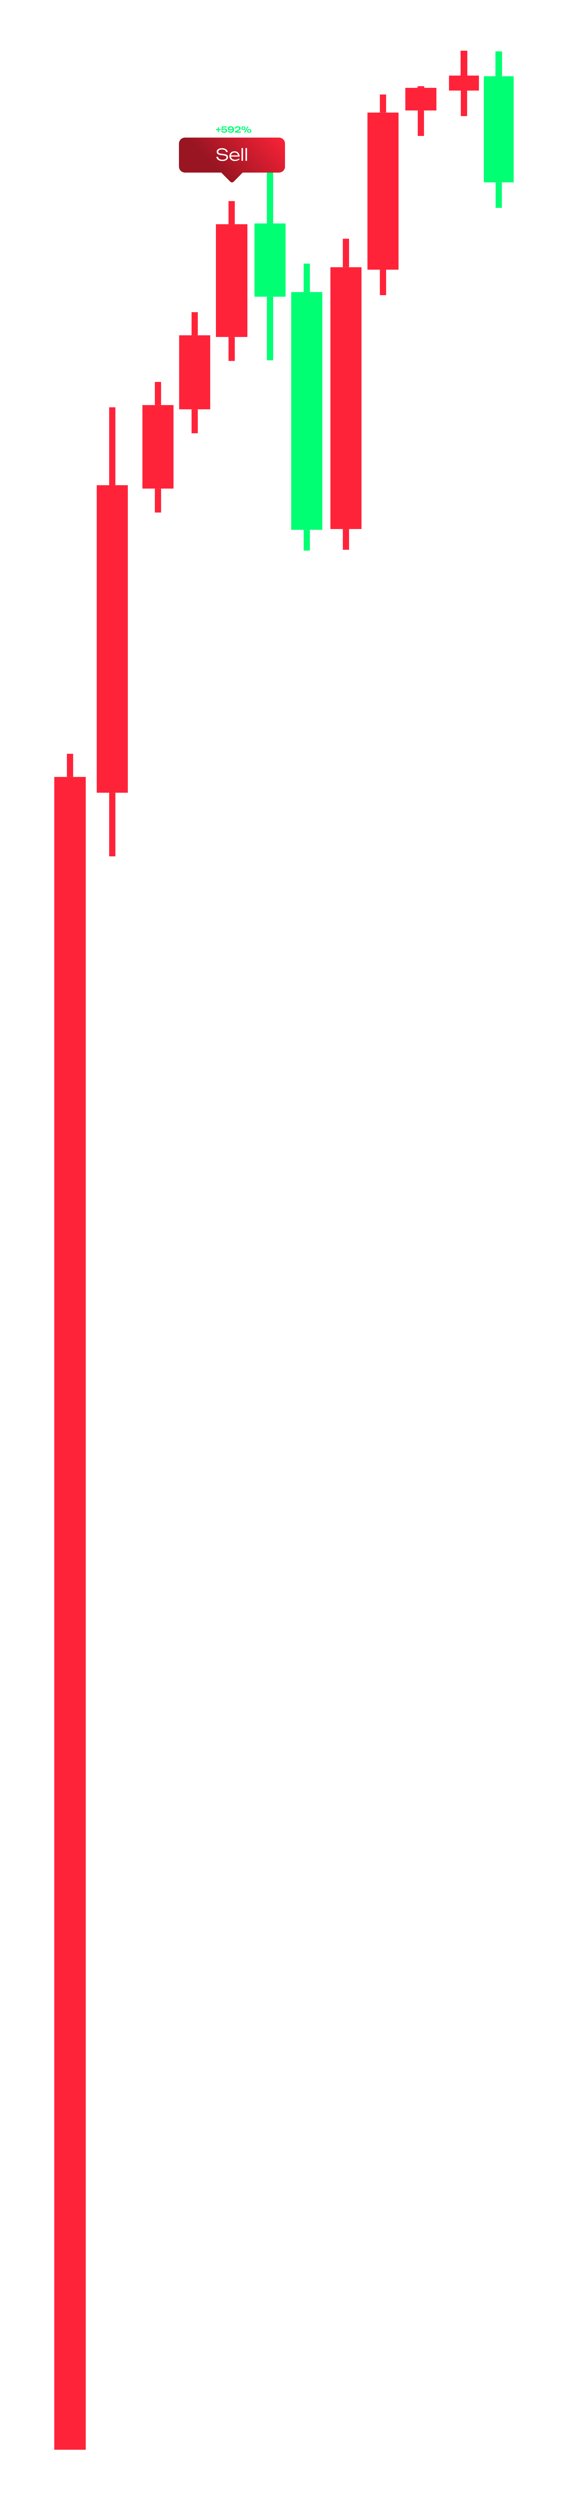 <?xml version="1.0" encoding="UTF-8"?> <svg xmlns="http://www.w3.org/2000/svg" width="344" height="1508" viewBox="0 0 344 1508" fill="none"><g opacity="0.26" filter="url(#filter0_f_2106_2358)"><rect x="255.875" y="82" width="3.75" height="15.373" transform="rotate(180 255.875 82)" fill="#FF2339"></rect><rect x="263.375" y="66.626" width="18.75" height="13.627" transform="rotate(180 263.375 66.626)" fill="#FF2339"></rect><rect x="256" y="53" width="4" height="1" transform="rotate(180 256 53)" fill="#FF2339"></rect><rect x="281.875" y="70" width="3.75" height="15.373" transform="rotate(180 281.875 70)" fill="#FF2339"></rect><rect x="289" y="54.627" width="18" height="9" transform="rotate(180 289 54.627)" fill="#FF2339"></rect><rect x="282" y="45.627" width="4" height="15" transform="rotate(180 282 45.627)" fill="#FF2339"></rect><rect x="281.875" y="70" width="3.75" height="15.373" transform="rotate(180 281.875 70)" fill="#FF2339"></rect><rect x="289" y="54.627" width="18" height="9" transform="rotate(180 289 54.627)" fill="#FF2339"></rect><rect x="282" y="45.627" width="4" height="15" transform="rotate(180 282 45.627)" fill="#FF2339"></rect><rect x="233.014" y="178.041" width="3.75" height="15.373" transform="rotate(180 233.014 178.041)" fill="#FF2339"></rect><rect x="240.514" y="162.667" width="18.75" height="94.757" transform="rotate(180 240.514 162.667)" fill="#FF2339"></rect><rect x="233.014" y="67.911" width="3.75" height="10.911" transform="rotate(180 233.014 67.911)" fill="#FF2339"></rect><rect x="97.21" y="309.146" width="3.75" height="14.453" transform="rotate(180 97.21 309.146)" fill="#FF2339"></rect><rect x="104.71" y="294.693" width="18.75" height="50.356" transform="rotate(180 104.71 294.693)" fill="#FF2339"></rect><rect x="97.21" y="244.337" width="3.75" height="13.955" transform="rotate(180 97.21 244.337)" fill="#FF2339"></rect><rect x="51.753" y="1477.63" width="19" height="1009" transform="rotate(180 51.753 1477.63)" fill="#FF2339"></rect><rect x="44.129" y="468.635" width="3.75" height="13.955" transform="rotate(180 44.129 468.635)" fill="#FF2339"></rect><rect x="210.656" y="331.613" width="3.75" height="12.514" transform="rotate(180 210.656 331.613)" fill="#FF2339"></rect><rect x="218.156" y="319.099" width="18.75" height="157.909" transform="rotate(180 218.156 319.099)" fill="#FF2339"></rect><rect x="210.656" y="161.19" width="3.75" height="17.19" transform="rotate(180 210.656 161.19)" fill="#FF2339"></rect><rect x="187.014" y="332.088" width="3.75" height="12.514" transform="rotate(180 187.014 332.088)" fill="#00FF73"></rect><rect x="194.514" y="319.574" width="18.75" height="143.385" transform="rotate(180 194.514 319.574)" fill="#00FF73"></rect><rect x="187.014" y="176.19" width="3.75" height="17.19" transform="rotate(180 187.014 176.19)" fill="#00FF73"></rect><rect x="69.636" y="516.54" width="3.75" height="38.384" transform="rotate(180 69.636 516.54)" fill="#FF2339"></rect><rect x="77.136" y="478.156" width="18.75" height="185.488" transform="rotate(180 77.136 478.156)" fill="#FF2339"></rect><rect x="69.636" y="292.667" width="3.75" height="46.978" transform="rotate(180 69.636 292.667)" fill="#FF2339"></rect><rect x="119.366" y="261.334" width="3.75" height="14.453" transform="rotate(180 119.366 261.334)" fill="#FF2339"></rect><rect x="126.866" y="246.881" width="18.75" height="44.627" transform="rotate(180 126.866 246.881)" fill="#FF2339"></rect><rect x="119.366" y="202.253" width="3.75" height="13.955" transform="rotate(180 119.366 202.253)" fill="#FF2339"></rect><rect x="141.68" y="217.704" width="3.75" height="14.453" transform="rotate(180 141.68 217.704)" fill="#FF2339"></rect><rect x="149.305" y="203.25" width="19" height="68" transform="rotate(180 149.305 203.25)" fill="#FF2339"></rect><rect x="141.68" y="135.25" width="3.75" height="13.955" transform="rotate(180 141.68 135.25)" fill="#FF2339"></rect><rect x="164.835" y="217.334" width="3.75" height="38.384" transform="rotate(180 164.835 217.334)" fill="#00FF73"></rect><rect x="172.335" y="178.95" width="18.75" height="44.152" transform="rotate(180 172.335 178.95)" fill="#00FF73"></rect><rect x="164.835" y="134.798" width="3.75" height="46.978" transform="rotate(180 164.835 134.798)" fill="#00FF73"></rect><g filter="url(#filter1_f_2106_2358)"><path d="M172 100.45C172 102.458 170.353 104.086 168.322 104.086L111.678 104.086C109.647 104.086 108 102.458 108 100.45V86.635C108 84.628 109.647 83 111.678 83L168.322 83C170.353 83 172 84.628 172 86.635V100.45Z" fill="#FF2339" fill-opacity="0.38"></path><path d="M141.054 109.561C140.476 110.146 139.524 110.146 138.946 109.561L133.833 104.373C132.925 103.452 133.585 101.905 134.887 101.905H145.113C146.415 101.905 147.075 103.452 146.167 104.373L141.054 109.561Z" fill="#FF2339" fill-opacity="0.38"></path></g><path d="M172 100.45C172 102.458 170.353 104.086 168.322 104.086L111.678 104.086C109.647 104.086 108 102.458 108 100.45V86.635C108 84.628 109.647 83 111.678 83L168.322 83C170.353 83 172 84.628 172 86.635V100.45Z" fill="url(#paint0_linear_2106_2358)"></path><path d="M141.054 109.561C140.476 110.146 139.524 110.146 138.946 109.561L133.833 104.373C132.925 103.452 133.585 101.905 134.887 101.905H145.113C146.415 101.905 147.075 103.452 146.167 104.373L141.054 109.561Z" fill="url(#paint1_linear_2106_2358)"></path><path d="M130.586 94.57H131.536C131.582 94.923 131.722 95.233 131.956 95.5C132.189 95.767 132.496 95.973 132.876 96.12C133.262 96.26 133.706 96.33 134.206 96.33C134.959 96.33 135.556 96.203 135.996 95.95C136.442 95.69 136.666 95.34 136.666 94.9C136.666 94.56 136.526 94.3 136.246 94.12C135.972 93.94 135.492 93.81 134.806 93.73L133.356 93.55C132.442 93.443 131.786 93.227 131.386 92.9C130.986 92.567 130.786 92.12 130.786 91.56C130.786 91.113 130.919 90.727 131.186 90.4C131.452 90.067 131.826 89.813 132.306 89.64C132.792 89.46 133.359 89.37 134.006 89.37C134.652 89.37 135.226 89.47 135.726 89.67C136.232 89.863 136.632 90.137 136.926 90.49C137.226 90.837 137.389 91.247 137.416 91.72H136.466C136.426 91.4 136.299 91.127 136.086 90.9C135.872 90.667 135.586 90.487 135.226 90.36C134.872 90.227 134.459 90.16 133.986 90.16C133.299 90.16 132.749 90.283 132.336 90.53C131.929 90.77 131.726 91.107 131.726 91.54C131.726 91.873 131.859 92.13 132.126 92.31C132.399 92.483 132.859 92.61 133.506 92.69L134.926 92.88C135.586 92.96 136.109 93.077 136.496 93.23C136.889 93.383 137.172 93.59 137.346 93.85C137.519 94.103 137.606 94.427 137.606 94.82C137.606 95.293 137.462 95.703 137.176 96.05C136.896 96.397 136.499 96.663 135.986 96.85C135.472 97.037 134.876 97.13 134.196 97.13C133.509 97.13 132.899 97.023 132.366 96.81C131.832 96.59 131.409 96.29 131.096 95.91C130.782 95.523 130.612 95.077 130.586 94.57ZM141.757 97.13C141.11 97.13 140.537 97.007 140.037 96.76C139.544 96.507 139.154 96.16 138.867 95.72C138.587 95.273 138.447 94.76 138.447 94.18C138.447 93.593 138.58 93.08 138.847 92.64C139.114 92.2 139.484 91.857 139.957 91.61C140.43 91.363 140.974 91.24 141.587 91.24C142.194 91.24 142.724 91.373 143.177 91.64C143.63 91.907 143.98 92.283 144.227 92.77C144.48 93.25 144.607 93.81 144.607 94.45H139.147V93.72H144.217L143.677 94.05C143.657 93.63 143.557 93.267 143.377 92.96C143.197 92.653 142.954 92.417 142.647 92.25C142.34 92.083 141.984 92 141.577 92C141.137 92 140.754 92.09 140.427 92.27C140.1 92.443 139.844 92.69 139.657 93.01C139.477 93.33 139.387 93.707 139.387 94.14C139.387 94.593 139.49 94.987 139.697 95.32C139.904 95.653 140.194 95.91 140.567 96.09C140.94 96.27 141.38 96.36 141.887 96.36C142.347 96.36 142.797 96.283 143.237 96.13C143.684 95.977 144.084 95.767 144.437 95.5V96.22C144.09 96.5 143.677 96.723 143.197 96.89C142.717 97.05 142.237 97.13 141.757 97.13ZM145.75 89.3H146.67V97H145.75V89.3ZM148.162 89.3H149.082V97H148.162V89.3Z" fill="white"></path><g filter="url(#filter2_d_2106_2358)"><path d="M130.451 78.63V75.83H131.071V78.63H130.451ZM129.361 77.54V76.92H132.161V77.54H129.361ZM132.937 75.25H135.777V75.9H133.197L133.542 75.725L133.332 77.19H133.107C133.184 77.07 133.285 76.958 133.412 76.855C133.542 76.752 133.7 76.668 133.887 76.605C134.074 76.542 134.289 76.51 134.532 76.51C134.855 76.51 135.132 76.565 135.362 76.675C135.592 76.782 135.767 76.93 135.887 77.12C136.01 77.307 136.072 77.52 136.072 77.76C136.072 78.017 136 78.243 135.857 78.44C135.714 78.637 135.51 78.792 135.247 78.905C134.984 79.018 134.67 79.075 134.307 79.075C133.947 79.075 133.634 79.023 133.367 78.92C133.1 78.813 132.89 78.668 132.737 78.485C132.587 78.302 132.499 78.098 132.472 77.875H133.317C133.357 78.038 133.462 78.168 133.632 78.265C133.802 78.358 134.027 78.405 134.307 78.405C134.494 78.405 134.655 78.38 134.792 78.33C134.929 78.277 135.034 78.202 135.107 78.105C135.184 78.008 135.222 77.893 135.222 77.76C135.222 77.63 135.189 77.517 135.122 77.42C135.059 77.32 134.962 77.243 134.832 77.19C134.705 77.137 134.544 77.11 134.347 77.11C134.187 77.11 134.042 77.128 133.912 77.165C133.785 77.202 133.675 77.25 133.582 77.31C133.492 77.367 133.415 77.427 133.352 77.49H132.627L132.937 75.25ZM138.262 79.075C137.955 79.075 137.68 79.028 137.437 78.935C137.197 78.842 137.002 78.713 136.852 78.55C136.702 78.387 136.609 78.203 136.572 78H137.377C137.427 78.12 137.519 78.222 137.652 78.305C137.785 78.385 137.982 78.425 138.242 78.425C138.519 78.425 138.744 78.375 138.917 78.275C139.09 78.172 139.219 78.025 139.302 77.835C139.385 77.645 139.427 77.418 139.427 77.155C139.427 76.868 139.38 76.627 139.287 76.43C139.197 76.233 139.06 76.085 138.877 75.985C138.697 75.882 138.475 75.83 138.212 75.83C138.022 75.83 137.862 75.857 137.732 75.91C137.602 75.963 137.504 76.037 137.437 76.13C137.37 76.22 137.337 76.325 137.337 76.445C137.337 76.558 137.367 76.66 137.427 76.75C137.487 76.837 137.579 76.905 137.702 76.955C137.829 77.005 137.984 77.03 138.167 77.03C138.42 77.03 138.657 76.972 138.877 76.855C139.097 76.738 139.287 76.578 139.447 76.375L139.767 76.595C139.664 76.802 139.525 76.987 139.352 77.15C139.182 77.313 138.982 77.443 138.752 77.54C138.522 77.633 138.264 77.68 137.977 77.68C137.674 77.68 137.41 77.63 137.187 77.53C136.964 77.43 136.79 77.29 136.667 77.11C136.547 76.927 136.487 76.713 136.487 76.47C136.487 76.217 136.555 75.993 136.692 75.8C136.832 75.603 137.032 75.45 137.292 75.34C137.552 75.23 137.862 75.175 138.222 75.175C138.665 75.175 139.037 75.258 139.337 75.425C139.637 75.588 139.862 75.817 140.012 76.11C140.165 76.403 140.24 76.742 140.237 77.125C140.24 77.505 140.165 77.842 140.012 78.135C139.862 78.428 139.64 78.658 139.347 78.825C139.054 78.992 138.692 79.075 138.262 79.075ZM140.661 76.57C140.681 76.283 140.775 76.037 140.941 75.83C141.108 75.62 141.328 75.458 141.601 75.345C141.878 75.232 142.191 75.175 142.541 75.175C142.875 75.175 143.166 75.227 143.416 75.33C143.666 75.43 143.861 75.572 144.001 75.755C144.141 75.938 144.211 76.152 144.211 76.395C144.211 76.582 144.163 76.755 144.066 76.915C143.97 77.075 143.815 77.237 143.601 77.4C143.391 77.56 143.111 77.733 142.761 77.92L141.626 78.545L141.561 78.315H144.316V79H140.716V78.4L142.321 77.46C142.588 77.307 142.796 77.175 142.946 77.065C143.096 76.952 143.203 76.847 143.266 76.75C143.33 76.653 143.361 76.55 143.361 76.44C143.361 76.323 143.33 76.22 143.266 76.13C143.203 76.04 143.108 75.97 142.981 75.92C142.858 75.87 142.701 75.845 142.511 75.845C142.288 75.845 142.105 75.878 141.961 75.945C141.818 76.008 141.71 76.095 141.636 76.205C141.566 76.315 141.525 76.437 141.511 76.57H140.661ZM145.929 77.425C145.675 77.425 145.454 77.38 145.264 77.29C145.074 77.197 144.924 77.067 144.814 76.9C144.707 76.73 144.654 76.535 144.654 76.315C144.654 76.095 144.707 75.902 144.814 75.735C144.924 75.568 145.074 75.438 145.264 75.345C145.457 75.252 145.679 75.205 145.929 75.205C146.182 75.205 146.404 75.252 146.594 75.345C146.784 75.438 146.932 75.568 147.039 75.735C147.145 75.902 147.199 76.095 147.199 76.315C147.199 76.535 147.145 76.73 147.039 76.9C146.932 77.067 146.784 77.197 146.594 77.29C146.404 77.38 146.182 77.425 145.929 77.425ZM145.929 76.925C146.115 76.925 146.264 76.872 146.374 76.765C146.484 76.655 146.539 76.505 146.539 76.315C146.539 76.125 146.484 75.977 146.374 75.87C146.267 75.76 146.119 75.705 145.929 75.705C145.739 75.705 145.589 75.76 145.479 75.87C145.372 75.977 145.319 76.125 145.319 76.315C145.319 76.505 145.372 76.655 145.479 76.765C145.589 76.872 145.739 76.925 145.929 76.925ZM149.394 79.07C149.144 79.07 148.922 79.025 148.729 78.935C148.539 78.842 148.39 78.712 148.284 78.545C148.177 78.375 148.124 78.18 148.124 77.96C148.124 77.74 148.177 77.547 148.284 77.38C148.39 77.213 148.539 77.083 148.729 76.99C148.922 76.897 149.145 76.85 149.399 76.85C149.652 76.85 149.874 76.897 150.064 76.99C150.254 77.083 150.402 77.213 150.509 77.38C150.615 77.547 150.669 77.74 150.669 77.96C150.669 78.18 150.615 78.375 150.509 78.545C150.402 78.712 150.254 78.842 150.064 78.935C149.874 79.025 149.65 79.07 149.394 79.07ZM149.394 78.57C149.584 78.57 149.732 78.517 149.839 78.41C149.949 78.3 150.004 78.15 150.004 77.96C150.004 77.773 149.95 77.625 149.844 77.515C149.737 77.405 149.589 77.35 149.399 77.35C149.209 77.35 149.059 77.405 148.949 77.515C148.842 77.625 148.789 77.773 148.789 77.96C148.789 78.15 148.842 78.3 148.949 78.41C149.059 78.517 149.207 78.57 149.394 78.57ZM148.369 75.25H148.999L146.959 79H146.329L148.369 75.25Z" fill="#00FF73"></path></g><rect x="302.875" y="125.374" width="3.75" height="15.373" transform="rotate(180 302.875 125.374)" fill="#00FF73"></rect><rect x="310" y="110" width="18" height="64" transform="rotate(180 310 110)" fill="#00FF73"></rect><rect x="303" y="46" width="4" height="15" transform="rotate(180 303 46)" fill="#00FF73"></rect></g><rect x="255.875" y="82" width="3.75" height="15.373" transform="rotate(180 255.875 82)" fill="#FF2339"></rect><rect x="263.375" y="66.626" width="18.75" height="13.627" transform="rotate(180 263.375 66.626)" fill="#FF2339"></rect><rect x="256" y="53" width="4" height="1" transform="rotate(180 256 53)" fill="#FF2339"></rect><rect x="281.875" y="70" width="3.75" height="15.373" transform="rotate(180 281.875 70)" fill="#FF2339"></rect><rect x="289" y="54.627" width="18" height="9" transform="rotate(180 289 54.627)" fill="#FF2339"></rect><rect x="282" y="45.627" width="4" height="15" transform="rotate(180 282 45.627)" fill="#FF2339"></rect><rect x="281.875" y="70" width="3.75" height="15.373" transform="rotate(180 281.875 70)" fill="#FF2339"></rect><rect x="289" y="54.627" width="18" height="9" transform="rotate(180 289 54.627)" fill="#FF2339"></rect><rect x="282" y="45.627" width="4" height="15" transform="rotate(180 282 45.627)" fill="#FF2339"></rect><rect x="233.014" y="178.041" width="3.75" height="15.373" transform="rotate(180 233.014 178.041)" fill="#FF2339"></rect><rect x="240.514" y="162.667" width="18.75" height="94.757" transform="rotate(180 240.514 162.667)" fill="#FF2339"></rect><rect x="233.014" y="67.911" width="3.75" height="10.911" transform="rotate(180 233.014 67.911)" fill="#FF2339"></rect><rect x="97.21" y="309.146" width="3.75" height="14.453" transform="rotate(180 97.21 309.146)" fill="#FF2339"></rect><rect x="104.71" y="294.693" width="18.75" height="50.356" transform="rotate(180 104.71 294.693)" fill="#FF2339"></rect><rect x="97.21" y="244.337" width="3.75" height="13.955" transform="rotate(180 97.21 244.337)" fill="#FF2339"></rect><rect x="51.753" y="1477.63" width="19" height="1009" transform="rotate(180 51.753 1477.63)" fill="#FF2339"></rect><rect x="44.129" y="468.635" width="3.75" height="13.955" transform="rotate(180 44.129 468.635)" fill="#FF2339"></rect><rect x="210.656" y="331.613" width="3.75" height="12.514" transform="rotate(180 210.656 331.613)" fill="#FF2339"></rect><rect x="218.156" y="319.099" width="18.75" height="157.909" transform="rotate(180 218.156 319.099)" fill="#FF2339"></rect><rect x="210.656" y="161.19" width="3.75" height="17.19" transform="rotate(180 210.656 161.19)" fill="#FF2339"></rect><rect x="187.014" y="332.088" width="3.75" height="12.514" transform="rotate(180 187.014 332.088)" fill="#00FF73"></rect><rect x="194.514" y="319.574" width="18.75" height="143.385" transform="rotate(180 194.514 319.574)" fill="#00FF73"></rect><rect x="187.014" y="176.19" width="3.75" height="17.19" transform="rotate(180 187.014 176.19)" fill="#00FF73"></rect><rect x="69.636" y="516.54" width="3.75" height="38.384" transform="rotate(180 69.636 516.54)" fill="#FF2339"></rect><rect x="77.136" y="478.156" width="18.75" height="185.488" transform="rotate(180 77.136 478.156)" fill="#FF2339"></rect><rect x="69.636" y="292.667" width="3.75" height="46.978" transform="rotate(180 69.636 292.667)" fill="#FF2339"></rect><rect x="119.366" y="261.334" width="3.75" height="14.453" transform="rotate(180 119.366 261.334)" fill="#FF2339"></rect><rect x="126.866" y="246.881" width="18.75" height="44.627" transform="rotate(180 126.866 246.881)" fill="#FF2339"></rect><rect x="119.366" y="202.253" width="3.75" height="13.955" transform="rotate(180 119.366 202.253)" fill="#FF2339"></rect><rect x="141.68" y="217.704" width="3.75" height="14.453" transform="rotate(180 141.68 217.704)" fill="#FF2339"></rect><rect x="149.305" y="203.25" width="19" height="68" transform="rotate(180 149.305 203.25)" fill="#FF2339"></rect><rect x="141.68" y="135.25" width="3.75" height="13.955" transform="rotate(180 141.68 135.25)" fill="#FF2339"></rect><rect x="164.835" y="217.334" width="3.75" height="38.384" transform="rotate(180 164.835 217.334)" fill="#00FF73"></rect><rect x="172.335" y="178.95" width="18.75" height="44.152" transform="rotate(180 172.335 178.95)" fill="#00FF73"></rect><rect x="164.835" y="134.798" width="3.75" height="46.978" transform="rotate(180 164.835 134.798)" fill="#00FF73"></rect><g filter="url(#filter3_f_2106_2358)"><path d="M172 100.45C172 102.458 170.353 104.086 168.322 104.086L111.678 104.086C109.647 104.086 108 102.458 108 100.45V86.635C108 84.628 109.647 83 111.678 83L168.322 83C170.353 83 172 84.628 172 86.635V100.45Z" fill="#FF2339" fill-opacity="0.38"></path><path d="M141.054 109.561C140.476 110.146 139.524 110.146 138.946 109.561L133.833 104.373C132.925 103.452 133.585 101.905 134.887 101.905H145.113C146.415 101.905 147.075 103.452 146.167 104.373L141.054 109.561Z" fill="#FF2339" fill-opacity="0.38"></path></g><path d="M172 100.45C172 102.458 170.353 104.086 168.322 104.086L111.678 104.086C109.647 104.086 108 102.458 108 100.45V86.635C108 84.628 109.647 83 111.678 83L168.322 83C170.353 83 172 84.628 172 86.635V100.45Z" fill="url(#paint2_linear_2106_2358)"></path><path d="M141.054 109.561C140.476 110.146 139.524 110.146 138.946 109.561L133.833 104.373C132.925 103.452 133.585 101.905 134.887 101.905H145.113C146.415 101.905 147.075 103.452 146.167 104.373L141.054 109.561Z" fill="url(#paint3_linear_2106_2358)"></path><path d="M130.586 94.57H131.536C131.582 94.923 131.722 95.233 131.956 95.5C132.189 95.767 132.496 95.973 132.876 96.12C133.262 96.26 133.706 96.33 134.206 96.33C134.959 96.33 135.556 96.203 135.996 95.95C136.442 95.69 136.666 95.34 136.666 94.9C136.666 94.56 136.526 94.3 136.246 94.12C135.972 93.94 135.492 93.81 134.806 93.73L133.356 93.55C132.442 93.443 131.786 93.227 131.386 92.9C130.986 92.567 130.786 92.12 130.786 91.56C130.786 91.113 130.919 90.727 131.186 90.4C131.452 90.067 131.826 89.813 132.306 89.64C132.792 89.46 133.359 89.37 134.006 89.37C134.652 89.37 135.226 89.47 135.726 89.67C136.232 89.863 136.632 90.137 136.926 90.49C137.226 90.837 137.389 91.247 137.416 91.72H136.466C136.426 91.4 136.299 91.127 136.086 90.9C135.872 90.667 135.586 90.487 135.226 90.36C134.872 90.227 134.459 90.16 133.986 90.16C133.299 90.16 132.749 90.283 132.336 90.53C131.929 90.77 131.726 91.107 131.726 91.54C131.726 91.873 131.859 92.13 132.126 92.31C132.399 92.483 132.859 92.61 133.506 92.69L134.926 92.88C135.586 92.96 136.109 93.077 136.496 93.23C136.889 93.383 137.172 93.59 137.346 93.85C137.519 94.103 137.606 94.427 137.606 94.82C137.606 95.293 137.462 95.703 137.176 96.05C136.896 96.397 136.499 96.663 135.986 96.85C135.472 97.037 134.876 97.13 134.196 97.13C133.509 97.13 132.899 97.023 132.366 96.81C131.832 96.59 131.409 96.29 131.096 95.91C130.782 95.523 130.612 95.077 130.586 94.57ZM141.757 97.13C141.11 97.13 140.537 97.007 140.037 96.76C139.544 96.507 139.154 96.16 138.867 95.72C138.587 95.273 138.447 94.76 138.447 94.18C138.447 93.593 138.58 93.08 138.847 92.64C139.114 92.2 139.484 91.857 139.957 91.61C140.43 91.363 140.974 91.24 141.587 91.24C142.194 91.24 142.724 91.373 143.177 91.64C143.63 91.907 143.98 92.283 144.227 92.77C144.48 93.25 144.607 93.81 144.607 94.45H139.147V93.72H144.217L143.677 94.05C143.657 93.63 143.557 93.267 143.377 92.96C143.197 92.653 142.954 92.417 142.647 92.25C142.34 92.083 141.984 92 141.577 92C141.137 92 140.754 92.09 140.427 92.27C140.1 92.443 139.844 92.69 139.657 93.01C139.477 93.33 139.387 93.707 139.387 94.14C139.387 94.593 139.49 94.987 139.697 95.32C139.904 95.653 140.194 95.91 140.567 96.09C140.94 96.27 141.38 96.36 141.887 96.36C142.347 96.36 142.797 96.283 143.237 96.13C143.684 95.977 144.084 95.767 144.437 95.5V96.22C144.09 96.5 143.677 96.723 143.197 96.89C142.717 97.05 142.237 97.13 141.757 97.13ZM145.75 89.3H146.67V97H145.75V89.3ZM148.162 89.3H149.082V97H148.162V89.3Z" fill="white"></path><g filter="url(#filter4_d_2106_2358)"><path d="M130.451 78.63V75.83H131.071V78.63H130.451ZM129.361 77.54V76.92H132.161V77.54H129.361ZM132.937 75.25H135.777V75.9H133.197L133.542 75.725L133.332 77.19H133.107C133.184 77.07 133.285 76.958 133.412 76.855C133.542 76.752 133.7 76.668 133.887 76.605C134.074 76.542 134.289 76.51 134.532 76.51C134.855 76.51 135.132 76.565 135.362 76.675C135.592 76.782 135.767 76.93 135.887 77.12C136.01 77.307 136.072 77.52 136.072 77.76C136.072 78.017 136 78.243 135.857 78.44C135.714 78.637 135.51 78.792 135.247 78.905C134.984 79.018 134.67 79.075 134.307 79.075C133.947 79.075 133.634 79.023 133.367 78.92C133.1 78.813 132.89 78.668 132.737 78.485C132.587 78.302 132.499 78.098 132.472 77.875H133.317C133.357 78.038 133.462 78.168 133.632 78.265C133.802 78.358 134.027 78.405 134.307 78.405C134.494 78.405 134.655 78.38 134.792 78.33C134.929 78.277 135.034 78.202 135.107 78.105C135.184 78.008 135.222 77.893 135.222 77.76C135.222 77.63 135.189 77.517 135.122 77.42C135.059 77.32 134.962 77.243 134.832 77.19C134.705 77.137 134.544 77.11 134.347 77.11C134.187 77.11 134.042 77.128 133.912 77.165C133.785 77.202 133.675 77.25 133.582 77.31C133.492 77.367 133.415 77.427 133.352 77.49H132.627L132.937 75.25ZM138.262 79.075C137.955 79.075 137.68 79.028 137.437 78.935C137.197 78.842 137.002 78.713 136.852 78.55C136.702 78.387 136.609 78.203 136.572 78H137.377C137.427 78.12 137.519 78.222 137.652 78.305C137.785 78.385 137.982 78.425 138.242 78.425C138.519 78.425 138.744 78.375 138.917 78.275C139.09 78.172 139.219 78.025 139.302 77.835C139.385 77.645 139.427 77.418 139.427 77.155C139.427 76.868 139.38 76.627 139.287 76.43C139.197 76.233 139.06 76.085 138.877 75.985C138.697 75.882 138.475 75.83 138.212 75.83C138.022 75.83 137.862 75.857 137.732 75.91C137.602 75.963 137.504 76.037 137.437 76.13C137.37 76.22 137.337 76.325 137.337 76.445C137.337 76.558 137.367 76.66 137.427 76.75C137.487 76.837 137.579 76.905 137.702 76.955C137.829 77.005 137.984 77.03 138.167 77.03C138.42 77.03 138.657 76.972 138.877 76.855C139.097 76.738 139.287 76.578 139.447 76.375L139.767 76.595C139.664 76.802 139.525 76.987 139.352 77.15C139.182 77.313 138.982 77.443 138.752 77.54C138.522 77.633 138.264 77.68 137.977 77.68C137.674 77.68 137.41 77.63 137.187 77.53C136.964 77.43 136.79 77.29 136.667 77.11C136.547 76.927 136.487 76.713 136.487 76.47C136.487 76.217 136.555 75.993 136.692 75.8C136.832 75.603 137.032 75.45 137.292 75.34C137.552 75.23 137.862 75.175 138.222 75.175C138.665 75.175 139.037 75.258 139.337 75.425C139.637 75.588 139.862 75.817 140.012 76.11C140.165 76.403 140.24 76.742 140.237 77.125C140.24 77.505 140.165 77.842 140.012 78.135C139.862 78.428 139.64 78.658 139.347 78.825C139.054 78.992 138.692 79.075 138.262 79.075ZM140.661 76.57C140.681 76.283 140.775 76.037 140.941 75.83C141.108 75.62 141.328 75.458 141.601 75.345C141.878 75.232 142.191 75.175 142.541 75.175C142.875 75.175 143.166 75.227 143.416 75.33C143.666 75.43 143.861 75.572 144.001 75.755C144.141 75.938 144.211 76.152 144.211 76.395C144.211 76.582 144.163 76.755 144.066 76.915C143.97 77.075 143.815 77.237 143.601 77.4C143.391 77.56 143.111 77.733 142.761 77.92L141.626 78.545L141.561 78.315H144.316V79H140.716V78.4L142.321 77.46C142.588 77.307 142.796 77.175 142.946 77.065C143.096 76.952 143.203 76.847 143.266 76.75C143.33 76.653 143.361 76.55 143.361 76.44C143.361 76.323 143.33 76.22 143.266 76.13C143.203 76.04 143.108 75.97 142.981 75.92C142.858 75.87 142.701 75.845 142.511 75.845C142.288 75.845 142.105 75.878 141.961 75.945C141.818 76.008 141.71 76.095 141.636 76.205C141.566 76.315 141.525 76.437 141.511 76.57H140.661ZM145.929 77.425C145.675 77.425 145.454 77.38 145.264 77.29C145.074 77.197 144.924 77.067 144.814 76.9C144.707 76.73 144.654 76.535 144.654 76.315C144.654 76.095 144.707 75.902 144.814 75.735C144.924 75.568 145.074 75.438 145.264 75.345C145.457 75.252 145.679 75.205 145.929 75.205C146.182 75.205 146.404 75.252 146.594 75.345C146.784 75.438 146.932 75.568 147.039 75.735C147.145 75.902 147.199 76.095 147.199 76.315C147.199 76.535 147.145 76.73 147.039 76.9C146.932 77.067 146.784 77.197 146.594 77.29C146.404 77.38 146.182 77.425 145.929 77.425ZM145.929 76.925C146.115 76.925 146.264 76.872 146.374 76.765C146.484 76.655 146.539 76.505 146.539 76.315C146.539 76.125 146.484 75.977 146.374 75.87C146.267 75.76 146.119 75.705 145.929 75.705C145.739 75.705 145.589 75.76 145.479 75.87C145.372 75.977 145.319 76.125 145.319 76.315C145.319 76.505 145.372 76.655 145.479 76.765C145.589 76.872 145.739 76.925 145.929 76.925ZM149.394 79.07C149.144 79.07 148.922 79.025 148.729 78.935C148.539 78.842 148.39 78.712 148.284 78.545C148.177 78.375 148.124 78.18 148.124 77.96C148.124 77.74 148.177 77.547 148.284 77.38C148.39 77.213 148.539 77.083 148.729 76.99C148.922 76.897 149.145 76.85 149.399 76.85C149.652 76.85 149.874 76.897 150.064 76.99C150.254 77.083 150.402 77.213 150.509 77.38C150.615 77.547 150.669 77.74 150.669 77.96C150.669 78.18 150.615 78.375 150.509 78.545C150.402 78.712 150.254 78.842 150.064 78.935C149.874 79.025 149.65 79.07 149.394 79.07ZM149.394 78.57C149.584 78.57 149.732 78.517 149.839 78.41C149.949 78.3 150.004 78.15 150.004 77.96C150.004 77.773 149.95 77.625 149.844 77.515C149.737 77.405 149.589 77.35 149.399 77.35C149.209 77.35 149.059 77.405 148.949 77.515C148.842 77.625 148.789 77.773 148.789 77.96C148.789 78.15 148.842 78.3 148.949 78.41C149.059 78.517 149.207 78.57 149.394 78.57ZM148.369 75.25H148.999L146.959 79H146.329L148.369 75.25Z" fill="#00FF73"></path></g><rect x="302.875" y="125.374" width="3.75" height="15.373" transform="rotate(180 302.875 125.374)" fill="#00FF73"></rect><rect x="310" y="110" width="18" height="64" transform="rotate(180 310 110)" fill="#00FF73"></rect><rect x="303" y="46" width="4" height="15" transform="rotate(180 303 46)" fill="#00FF73"></rect><defs><filter id="filter0_f_2106_2358" x="0" y="0.626" width="344" height="1507.01" filterUnits="userSpaceOnUse" color-interpolation-filters="sRGB"><feFlood flood-opacity="0" result="BackgroundImageFix"></feFlood><feBlend mode="normal" in="SourceGraphic" in2="BackgroundImageFix" result="shape"></feBlend><feGaussianBlur stdDeviation="15" result="effect1_foregroundBlur_2106_2358"></feGaussianBlur></filter><filter id="filter1_f_2106_2358" x="78" y="53" width="124" height="87" filterUnits="userSpaceOnUse" color-interpolation-filters="sRGB"><feFlood flood-opacity="0" result="BackgroundImageFix"></feFlood><feBlend mode="normal" in="SourceGraphic" in2="BackgroundImageFix" result="shape"></feBlend><feGaussianBlur stdDeviation="15" result="effect1_foregroundBlur_2106_2358"></feGaussianBlur></filter><filter id="filter2_d_2106_2358" x="117.361" y="63.175" width="47.307" height="29.9" filterUnits="userSpaceOnUse" color-interpolation-filters="sRGB"><feFlood flood-opacity="0" result="BackgroundImageFix"></feFlood><feColorMatrix in="SourceAlpha" type="matrix" values="0 0 0 0 0 0 0 0 0 0 0 0 0 0 0 0 0 0 127 0" result="hardAlpha"></feColorMatrix><feOffset dx="1" dy="1"></feOffset><feGaussianBlur stdDeviation="6.5"></feGaussianBlur><feComposite in2="hardAlpha" operator="out"></feComposite><feColorMatrix type="matrix" values="0 0 0 0 0 0 0 0 0 1 0 0 0 0 0.451 0 0 0 0.82 0"></feColorMatrix><feBlend mode="normal" in2="BackgroundImageFix" result="effect1_dropShadow_2106_2358"></feBlend><feBlend mode="normal" in="SourceGraphic" in2="effect1_dropShadow_2106_2358" result="shape"></feBlend></filter><filter id="filter3_f_2106_2358" x="78" y="53" width="124" height="87" filterUnits="userSpaceOnUse" color-interpolation-filters="sRGB"><feFlood flood-opacity="0" result="BackgroundImageFix"></feFlood><feBlend mode="normal" in="SourceGraphic" in2="BackgroundImageFix" result="shape"></feBlend><feGaussianBlur stdDeviation="15" result="effect1_foregroundBlur_2106_2358"></feGaussianBlur></filter><filter id="filter4_d_2106_2358" x="117.361" y="63.175" width="47.307" height="29.9" filterUnits="userSpaceOnUse" color-interpolation-filters="sRGB"><feFlood flood-opacity="0" result="BackgroundImageFix"></feFlood><feColorMatrix in="SourceAlpha" type="matrix" values="0 0 0 0 0 0 0 0 0 0 0 0 0 0 0 0 0 0 127 0" result="hardAlpha"></feColorMatrix><feOffset dx="1" dy="1"></feOffset><feGaussianBlur stdDeviation="6.5"></feGaussianBlur><feComposite in2="hardAlpha" operator="out"></feComposite><feColorMatrix type="matrix" values="0 0 0 0 0 0 0 0 0 1 0 0 0 0 0.451 0 0 0 0.82 0"></feColorMatrix><feBlend mode="normal" in2="BackgroundImageFix" result="effect1_dropShadow_2106_2358"></feBlend><feBlend mode="normal" in="SourceGraphic" in2="effect1_dropShadow_2106_2358" result="shape"></feBlend></filter><linearGradient id="paint0_linear_2106_2358" x1="172" y1="81.5" x2="140" y2="111.5" gradientUnits="userSpaceOnUse"><stop stop-color="#FF2339"></stop><stop offset="1" stop-color="#991522"></stop></linearGradient><linearGradient id="paint1_linear_2106_2358" x1="172" y1="81.5" x2="140" y2="111.5" gradientUnits="userSpaceOnUse"><stop stop-color="#FF2339"></stop><stop offset="1" stop-color="#991522"></stop></linearGradient><linearGradient id="paint2_linear_2106_2358" x1="172" y1="81.5" x2="140" y2="111.5" gradientUnits="userSpaceOnUse"><stop stop-color="#FF2339"></stop><stop offset="1" stop-color="#991522"></stop></linearGradient><linearGradient id="paint3_linear_2106_2358" x1="172" y1="81.5" x2="140" y2="111.5" gradientUnits="userSpaceOnUse"><stop stop-color="#FF2339"></stop><stop offset="1" stop-color="#991522"></stop></linearGradient></defs></svg> 
